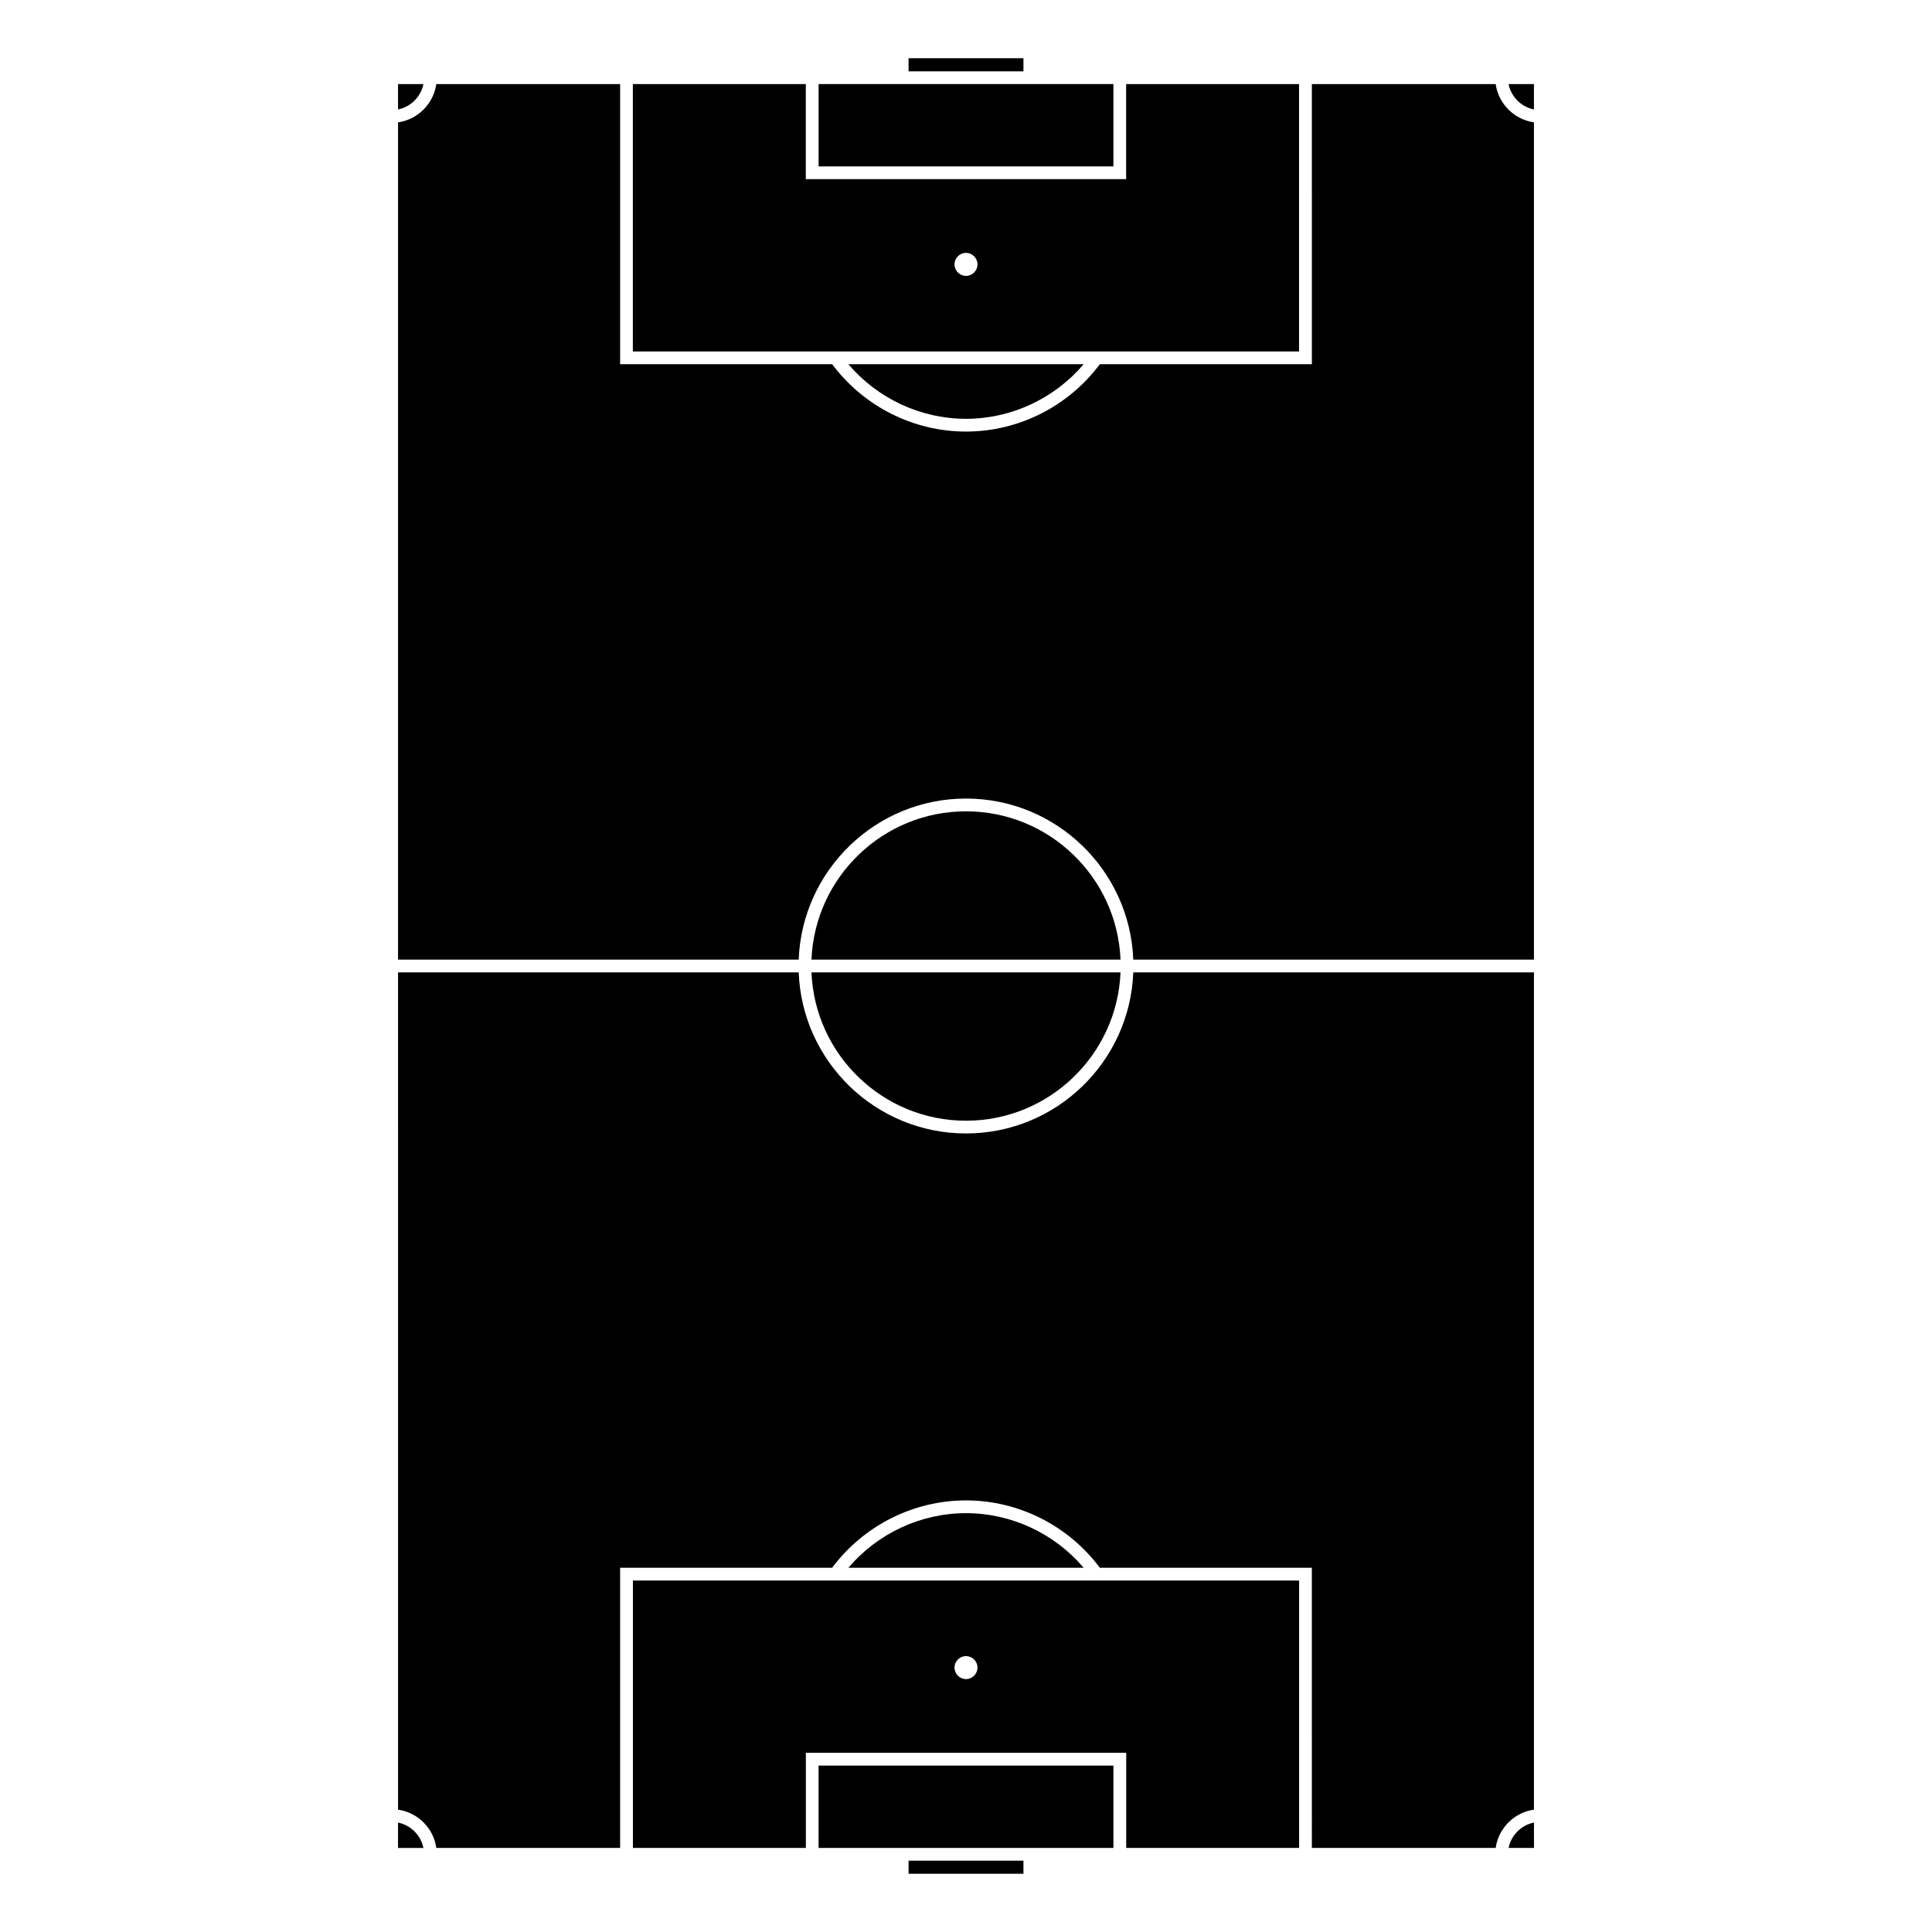 <?xml version="1.0" encoding="UTF-8"?>
<!-- The Best Svg Icon site in the world: iconSvg.co, Visit us! https://iconsvg.co -->
<svg fill="#000000" width="800px" height="800px" version="1.1" viewBox="144 144 512 512" xmlns="http://www.w3.org/2000/svg">
 <g>
  <path d="m543.79 633.72c0.68-3.379 3.352-6.047 6.727-6.727v6.727z"/>
  <path d="m359.05 398.31c0.887-21.82 18.914-39.301 40.949-39.301s40.062 17.48 40.953 39.301z"/>
  <path d="m440.95 401.69c-0.891 21.828-18.918 39.312-40.953 39.312s-40.062-17.48-40.949-39.312z"/>
  <path d="m550.51 173.01c-3.375-0.68-6.047-3.344-6.727-6.727h6.727z"/>
  <path d="m384.78 159.43h30.445v3.477h-30.445z"/>
  <path d="m418.6 166.28h20.465v21.82h-78.129v-21.82z"/>
  <path d="m488.27 166.28h-45.832v25.195h-84.891v-25.195h-45.836v70.867h176.55v-70.867zm-91.312 47.785c0-1.684 1.367-3.047 3.043-3.047s3.043 1.367 3.043 3.047c0 1.676-1.367 3.043-3.043 3.043-1.68 0-3.043-1.363-3.043-3.043z"/>
  <path d="m431.18 240.52c-7.75 9.113-19.172 14.469-31.176 14.469s-23.418-5.356-31.176-14.469z"/>
  <path d="m308.34 240.52h56.195c8.352 11.184 21.531 17.852 35.465 17.852 13.93 0 27.113-6.664 35.469-17.852h56.191l-0.004-74.242h48.715c0.742 5.246 4.898 9.395 10.141 10.141v221.89l-106.18 0.004c-0.898-23.688-20.434-42.688-44.336-42.688s-43.438 19-44.332 42.688h-106.18v-221.89c5.238-0.746 9.391-4.902 10.141-10.141h48.715z"/>
  <path d="m256.21 166.28c-0.684 3.379-3.352 6.047-6.727 6.727v-6.727z"/>
  <path d="m249.48 627c3.375 0.68 6.039 3.344 6.727 6.727h-6.727z"/>
  <path d="m259.63 633.72c-0.746-5.25-4.902-9.395-10.141-10.141l-0.004-221.89h106.18c0.891 23.695 20.43 42.688 44.332 42.688s43.438-18.992 44.336-42.688h106.18v221.89c-5.246 0.742-9.395 4.891-10.141 10.141h-48.715l-0.004-74.254h-56.191c-8.352-11.184-21.539-17.844-35.469-17.844-13.926 0-27.109 6.66-35.465 17.844h-56.191v74.246h-48.711z"/>
  <path d="m368.83 559.47c7.754-9.113 19.172-14.465 31.176-14.465s23.422 5.356 31.176 14.465z"/>
  <path d="m442.45 633.72h45.828v-70.867h-176.55v70.859h45.836v-25.199h84.898l-0.004 25.207zm-45.492-47.789c0-1.684 1.367-3.043 3.043-3.043s3.043 1.367 3.043 3.043c0 1.676-1.367 3.043-3.043 3.043-1.68 0-3.043-1.363-3.043-3.043z"/>
  <path d="m360.93 633.72v-21.82h78.137v21.82z"/>
  <path d="m384.78 637.1h30.445v3.465h-30.445z"/>
 </g>
</svg>